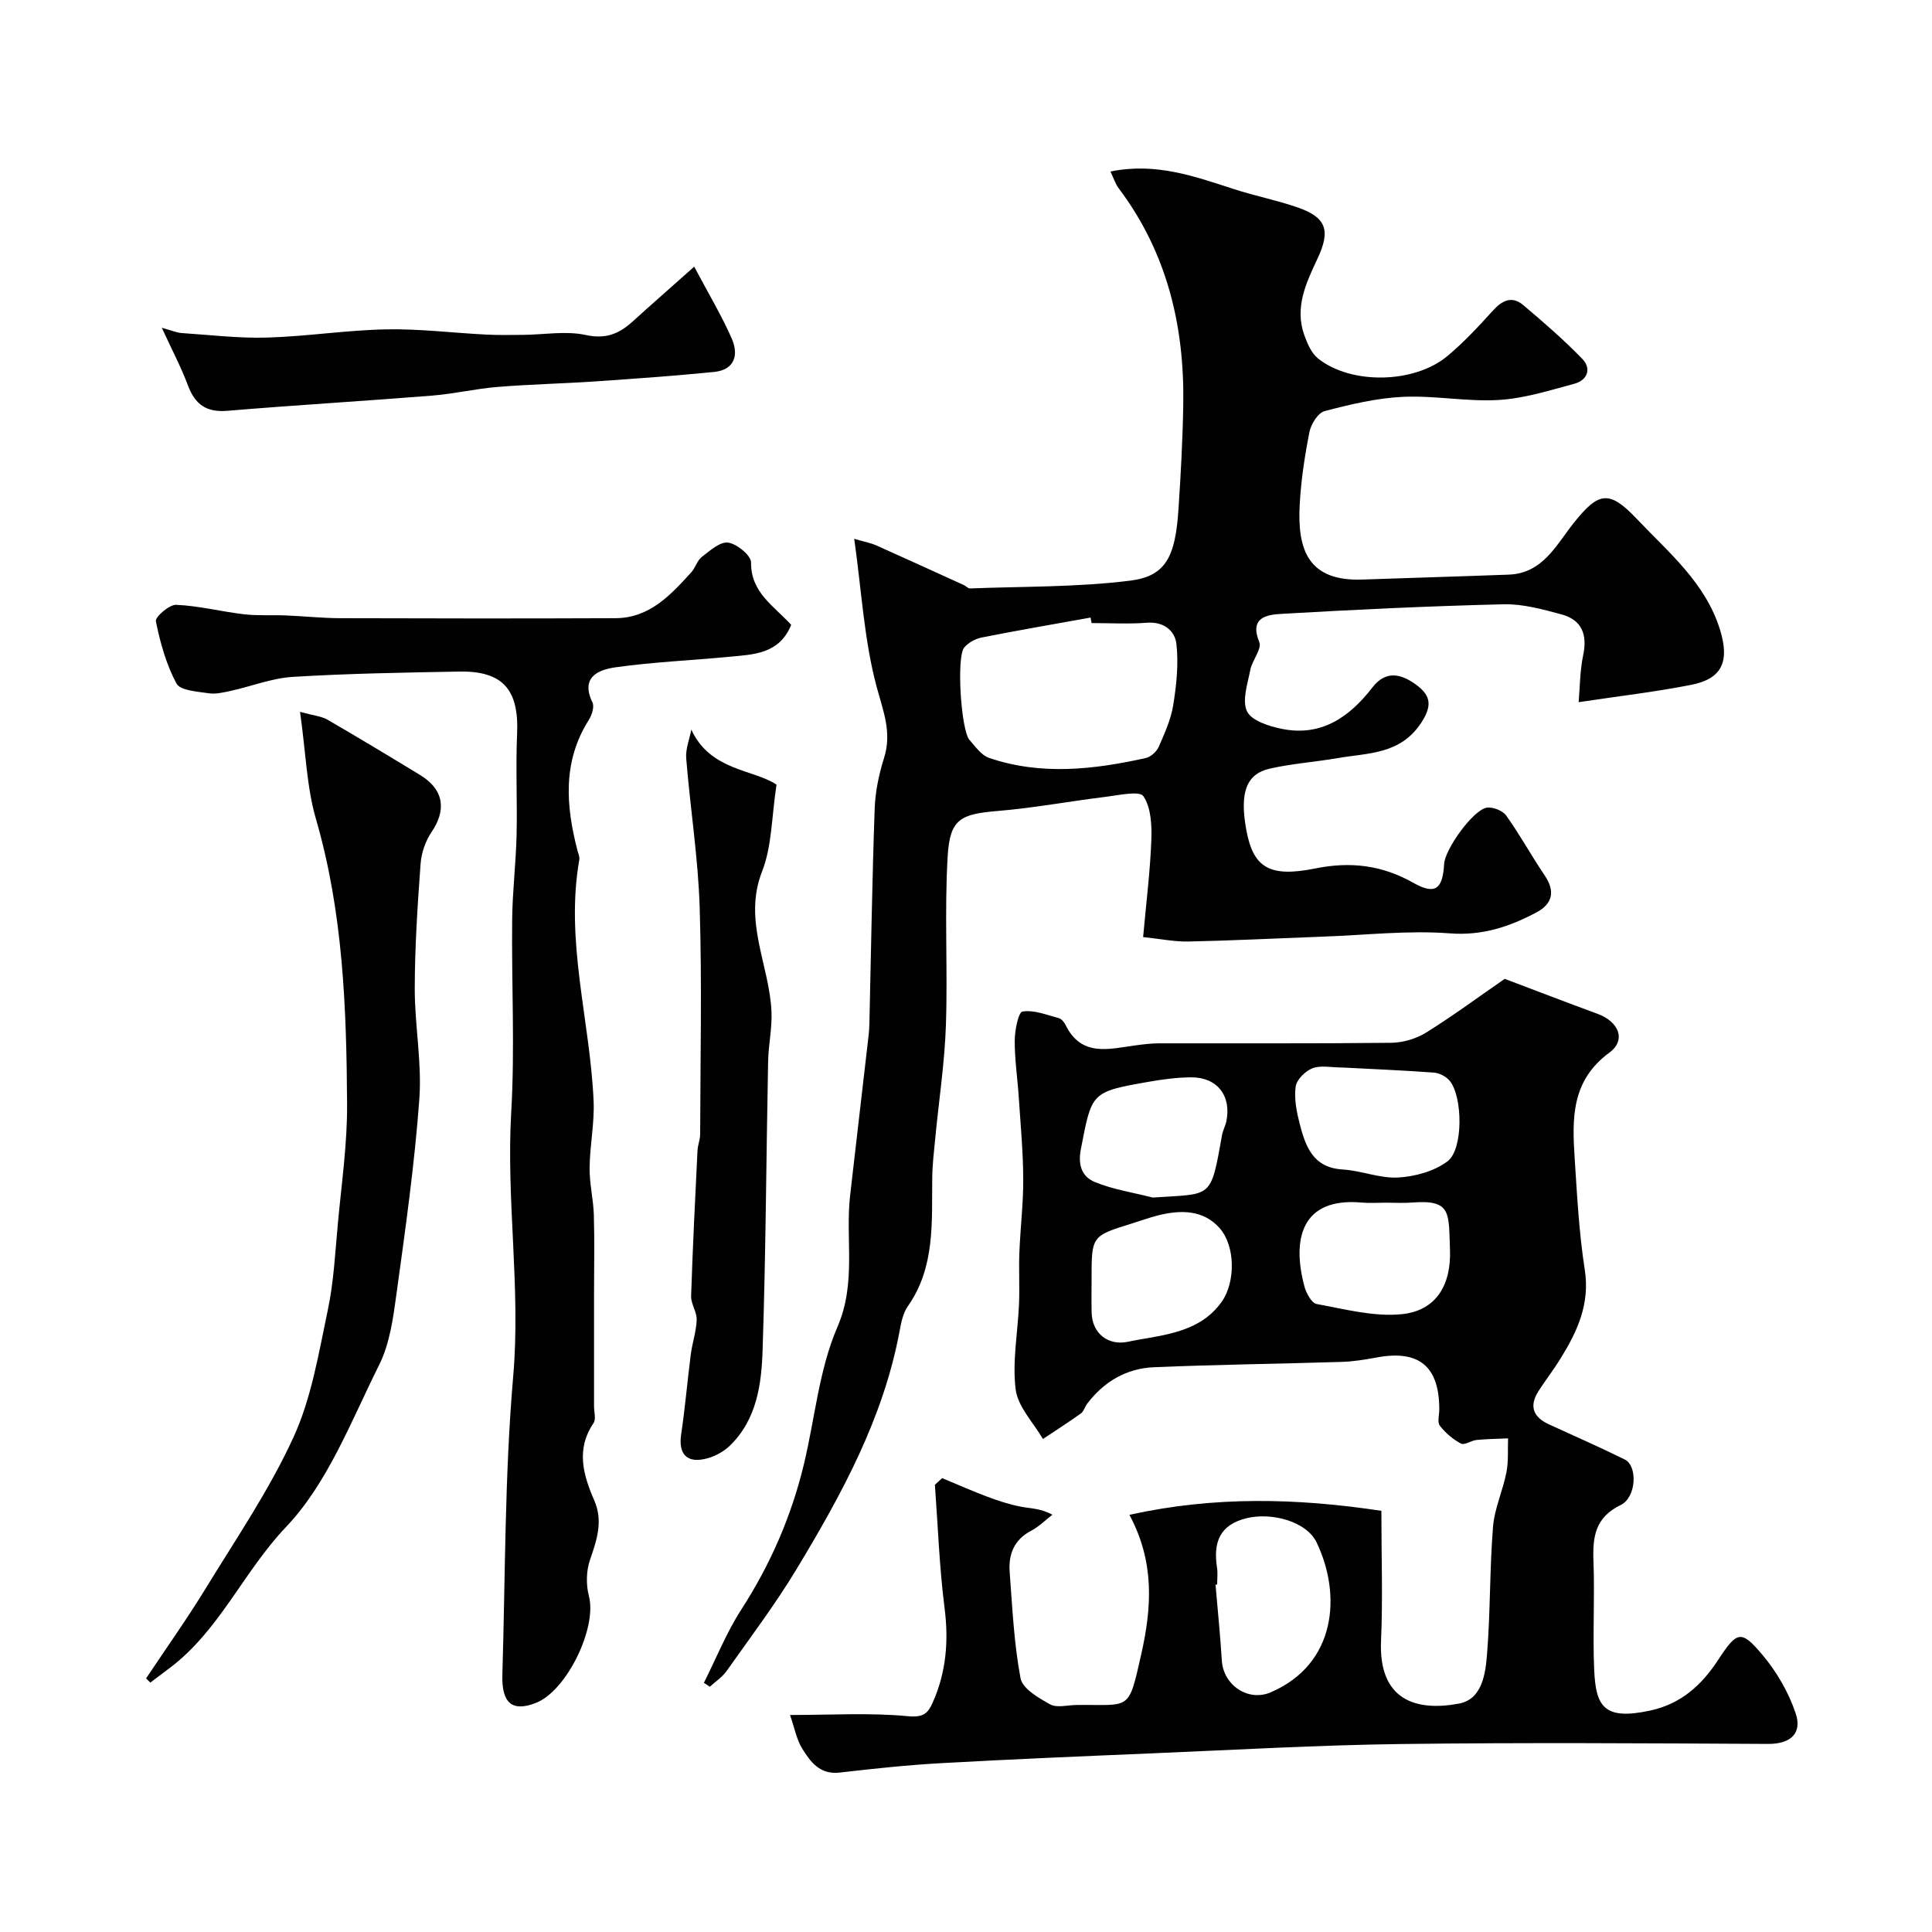 <svg enable-background="new 0 0 400 400" viewBox="0 0 400 400" xmlns="http://www.w3.org/2000/svg"><g fill="#010102"><path d="m195.06 306.03c3.13 1.3 6.23 2.68 9.41 3.87 2.23.84 4.53 1.58 6.87 2.04 2.01.39 4.1.32 6.54 1.67-1.45 1.12-2.78 2.47-4.38 3.31-3.53 1.84-4.73 4.87-4.46 8.5.55 7.37.89 14.81 2.25 22.04.4 2.15 3.73 4.08 6.11 5.4 1.41.78 3.59.17 5.42.14 11.29-.15 10.75 1.55 13.47-10.54 2.17-9.65 2.8-19.05-2.46-28.83 17.6-3.9 34.73-3.47 52.17-.83 0 9.51.31 18.2-.07 26.86-.55 12.34 7.21 14.72 16.14 13.05 4.81-.9 5.49-6.19 5.81-10.29.7-8.73.53-17.54 1.23-26.27.3-3.82 2.03-7.5 2.78-11.32.45-2.28.25-4.68.34-7.03-2.18.1-4.36.12-6.53.33-1.11.11-2.49 1.14-3.22.75-1.66-.88-3.23-2.21-4.37-3.7-.57-.74-.11-2.26-.12-3.42-.02-8.92-4.23-12.35-13.01-10.7-2.41.45-4.86.84-7.3.91-12.93.4-25.87.55-38.79 1.1-5.66.24-10.33 2.98-13.8 7.55-.49.64-.7 1.59-1.31 2.02-2.56 1.84-5.23 3.54-7.85 5.29-1.98-3.41-5.2-6.67-5.65-10.27-.72-5.8.45-11.82.7-17.75.14-3.52-.07-7.06.07-10.58.2-5.1.83-10.2.8-15.3-.03-5.6-.55-11.19-.92-16.79-.26-3.94-.86-7.87-.84-11.8.01-2.11.74-5.87 1.61-6.01 2.36-.39 4.99.7 7.47 1.35.56.15 1.14.8 1.41 1.36 3.29 6.8 9.05 5.02 14.54 4.29 1.63-.22 3.28-.42 4.92-.42 16-.03 31.99.07 47.99-.11 2.44-.03 5.17-.83 7.24-2.12 5.68-3.54 11.08-7.54 16.26-11.12 6.37 2.41 12.8 4.88 19.25 7.25 4.36 1.61 5.98 5.41 2.42 8.03-7.93 5.82-7.71 13.69-7.18 21.86.5 7.71.9 15.46 2.09 23.07 1.12 7.19-1.61 12.94-5.16 18.63-1.38 2.21-2.99 4.29-4.4 6.48-2 3.12-1.17 5.4 2.15 6.92 5.25 2.4 10.53 4.73 15.7 7.28 2.67 1.31 2.43 7.82-.86 9.42-5.3 2.58-5.82 6.59-5.63 11.64.29 7.49-.18 15 .15 22.49.33 7.57 2.02 10.49 11.56 8.43 6.42-1.38 10.67-5.25 14.1-10.49 3.93-6 4.76-6.31 9.23-.98 2.94 3.5 5.4 7.76 6.84 12.09 1.34 4.04-1.02 6.3-5.7 6.28-25.33-.13-50.66-.3-75.98.02-17.2.22-34.4 1.21-51.59 1.93-14.54.61-29.07 1.22-43.6 2.03-7.04.39-14.06 1.14-21.06 1.95-4.11.48-6.06-2.2-7.78-4.98-1.15-1.86-1.55-4.17-2.52-6.94 8.57 0 16.54-.5 24.4.25 3.14.3 4.12-.54 5.12-2.76 2.82-6.3 3.36-12.78 2.48-19.66-1.08-8.44-1.37-16.99-2-25.49.51-.46 1-.92 1.5-1.38zm56.94 22.02c-.11.01-.22.02-.34.03.45 5.25.98 10.49 1.31 15.75.32 5.07 5.46 8.56 10.14 6.54 13.59-5.87 14.67-20.21 9.48-31.02-2.11-4.4-9.36-6.27-14.47-5.03-5.68 1.38-6.94 5.09-6.15 10.23.18 1.15.03 2.34.03 3.5zm26.02-107.03c-2.36 0-4.54-.51-6.28.15-1.49.57-3.29 2.36-3.49 3.82-.34 2.49.2 5.2.84 7.69 1.21 4.68 2.75 9.09 8.9 9.45 3.86.23 7.71 1.88 11.5 1.66 3.5-.2 7.47-1.3 10.21-3.36 3.29-2.49 3.14-13.33.47-16.63-.73-.9-2.14-1.64-3.3-1.73-6.39-.47-12.81-.73-18.85-1.05zm8.9 27.98c-1.67 0-3.34.13-4.99-.02-12.42-1.13-14.5 7.48-11.87 17.33.37 1.4 1.48 3.48 2.54 3.67 5.82 1.06 11.83 2.68 17.58 2.11 7.22-.71 10.32-6.13 10.02-13.44-.3-7.44.41-10.32-7.78-9.68-1.82.15-3.66.03-5.5.03zm-60.92 15.8c0 2.32-.05 4.65.01 6.97.11 4.31 3.43 6.91 7.57 6.02 1.42-.31 2.86-.54 4.29-.79 5.8-1 11.48-2.33 15.11-7.54 2.81-4.04 2.82-11.45-.46-15.18-3.33-3.79-8.01-3.83-12.66-2.67-1.88.47-3.72 1.14-5.57 1.72-8.29 2.57-8.29 2.57-8.29 11.47zm12.67-16.86c12.36-.86 11.93.54 14.35-12.98.17-.95.68-1.84.88-2.79 1.1-5.28-1.89-9.15-7.28-9.12-2.93.02-5.88.41-8.78.92-12.03 2.1-11.78 2.19-14.06 13.96-.68 3.49.37 5.75 2.9 6.8 3.8 1.56 7.98 2.18 11.99 3.21z"/><path d="m229.91 35.51c9.46-1.93 17.5 1.04 25.62 3.66 4.31 1.39 8.79 2.28 13.06 3.75 6.03 2.08 6.95 4.76 4.17 10.66-2.36 5.02-4.77 10.1-2.71 15.82.63 1.75 1.48 3.75 2.86 4.84 6.84 5.44 19.95 5.19 26.79-.55 3.36-2.82 6.39-6.06 9.33-9.32 1.94-2.15 3.97-3.2 6.32-1.22 4.22 3.55 8.39 7.18 12.22 11.12 1.98 2.03 1.12 4.45-1.62 5.18-5.16 1.39-10.39 3.05-15.67 3.36-6.56.39-13.21-.95-19.78-.65-5.46.25-10.92 1.56-16.24 2.95-1.37.36-2.82 2.67-3.15 4.31-.98 4.96-1.75 10.02-2.02 15.07-.51 9.41 1.79 15.9 13 15.5 10.1-.36 20.2-.64 30.3-1.02 7.01-.26 9.82-6.15 13.38-10.63 5.16-6.48 7.34-7.01 13.1-.92 6.62 6.99 14.27 13.26 17.26 23.02 2 6.51.4 10.1-5.98 11.35-7.48 1.47-15.08 2.35-23.31 3.59.27-3.02.25-6.45.94-9.73.9-4.29-.28-7.31-4.5-8.45-3.91-1.05-8-2.19-11.99-2.09-15.37.37-30.73 1.1-46.08 1.99-2.92.17-6.59.74-4.49 5.84.58 1.41-1.47 3.76-1.86 5.76-.55 2.86-1.75 6.31-.68 8.57.9 1.92 4.5 3.07 7.1 3.61 8.22 1.71 14.08-2.36 18.87-8.56 2.8-3.62 5.98-2.81 9.08-.53 3.01 2.21 3.34 4.32 1 7.88-4.33 6.57-11 6.2-17.29 7.29-4.66.8-9.42 1.13-14.02 2.17-4.95 1.12-6.28 5.02-4.89 12.67 1.41 7.69 4.63 9.96 14.24 8.01 7.37-1.49 13.87-.69 20.35 2.97 4.48 2.53 6.08 1.37 6.37-3.9.16-3.02 5.94-11.14 8.79-11.65 1.26-.22 3.33.59 4.07 1.63 2.84 3.96 5.17 8.28 7.92 12.32 2.29 3.36 1.69 5.95-1.73 7.76-5.57 2.94-11.16 4.82-17.9 4.3-8.69-.66-17.51.38-26.28.68-.5.02-1 .04-1.5.06-8.76.33-17.53.77-26.3.95-2.89.06-5.79-.54-9.39-.92.63-7 1.45-13.51 1.7-20.04.12-3.09-.05-6.76-1.64-9.12-.79-1.18-5.1-.21-7.77.12-7.46.91-14.88 2.31-22.36 2.93-7.66.64-9.93 1.6-10.39 9.31-.7 11.66.03 23.39-.37 35.08-.27 7.85-1.47 15.67-2.22 23.51-.26 2.68-.58 5.37-.61 8.05-.12 9.17.65 18.46-5.06 26.61-.97 1.39-1.36 3.29-1.68 5.02-3.34 18.08-12 33.88-21.32 49.34-4.41 7.31-9.58 14.16-14.52 21.15-.9 1.27-2.3 2.18-3.47 3.25-.41-.27-.82-.54-1.23-.81 2.56-5.08 4.69-10.44 7.76-15.19 6.04-9.36 10.39-19.37 12.97-30.15 2.27-9.47 3.11-19.53 6.92-28.33 3.98-9.21 1.6-18.22 2.63-27.25 1.26-11.05 2.56-22.1 3.83-33.15.09-.82.14-1.65.16-2.48.34-14.79.57-29.59 1.09-44.38.12-3.54.87-7.15 1.94-10.54 1.67-5.28-.16-9.67-1.53-14.74-2.57-9.55-3.1-19.65-4.64-30.65 2.52.74 3.54.91 4.46 1.32 6.09 2.72 12.16 5.5 18.23 8.26.45.2.86.72 1.28.7 11.08-.43 22.24-.24 33.2-1.62 7.33-.93 9.3-4.93 9.95-14.64.49-7.26.88-14.53 1-21.8.27-16.27-3.35-31.44-13.31-44.71-.75-.96-1.12-2.23-1.76-3.55zm-3.91 93.49c-.07-.38-.14-.76-.21-1.14-7.5 1.35-15.02 2.64-22.5 4.12-1.33.26-2.83 1.07-3.67 2.1-1.63 2.01-.65 17.08 1.09 19.09 1.22 1.4 2.47 3.2 4.08 3.75 10.75 3.66 21.61 2.42 32.41.03 1.03-.23 2.24-1.3 2.68-2.29 1.23-2.79 2.54-5.68 3.02-8.65.67-4.16 1.13-8.49.67-12.64-.3-2.76-2.59-4.71-6.11-4.44-3.8.3-7.64.07-11.46.07z"/><path d="m163.81 129.37c-2.49 6.08-7.81 6.13-12.84 6.61-7.85.75-15.75 1.08-23.54 2.18-3.53.5-7.3 2.02-4.77 7.27.43.9-.11 2.62-.75 3.62-5.46 8.62-4.76 17.73-2.36 27.01.16.64.5 1.32.39 1.92-2.98 16.91 2.24 33.32 2.96 49.99.2 4.58-.78 9.19-.83 13.8-.04 3.25.78 6.51.88 9.78.16 5.35.04 10.71.04 16.07v23.57c0 1.17.44 2.64-.11 3.45-3.68 5.44-2.13 10.74.16 16.02 1.88 4.33.51 8.21-.9 12.34-.78 2.27-.82 5.13-.21 7.46 1.72 6.53-4.58 19.65-11.03 22.13-4.85 1.87-7.07.06-6.89-5.89.62-20.58.47-41.23 2.24-61.71 1.59-18.32-1.47-36.42-.41-54.67.78-13.29.05-26.66.2-39.99.06-5.79.77-11.57.91-17.36.17-7.02-.2-14.06.11-21.07.4-9.11-2.94-13.02-11.98-12.86-11.49.21-22.99.4-34.45 1.1-4.31.26-8.53 1.94-12.82 2.89-1.52.33-3.15.73-4.64.5-2.33-.36-5.84-.55-6.63-2.01-2.13-3.95-3.37-8.47-4.27-12.9-.18-.88 2.79-3.47 4.22-3.4 4.7.21 9.34 1.41 14.04 1.96 2.86.33 5.79.12 8.68.24 3.74.15 7.48.56 11.23.57 19 .06 38 .08 56.99 0 7.04-.03 11.41-4.79 15.69-9.5.87-.96 1.23-2.46 2.21-3.21 1.66-1.28 3.78-3.18 5.43-2.94 1.82.27 4.75 2.67 4.74 4.11-.07 6.2 4.66 8.94 8.31 12.92z"/><path d="m62.12 147.38c2.9.8 4.43.91 5.62 1.59 6.45 3.74 12.84 7.59 19.21 11.47 5.3 3.23 5.27 7.58 2.42 11.79-1.27 1.87-2.12 4.33-2.29 6.59-.63 8.57-1.19 17.17-1.21 25.76-.02 7.65 1.5 15.37.95 22.95-.97 13.36-2.85 26.67-4.68 39.96-.7 5.13-1.39 10.6-3.65 15.12-5.78 11.57-10.62 24.44-19.27 33.53-8.81 9.26-13.77 21.43-24.07 29.19-1.34 1.01-2.68 2.02-4.03 3.03-.29-.29-.58-.57-.88-.86 4.16-6.25 8.52-12.37 12.43-18.77 6.28-10.26 13.12-20.3 18.1-31.18 3.73-8.15 5.21-17.4 7.09-26.28 1.25-5.9 1.54-12.02 2.1-18.05.76-8.19 1.95-16.4 1.9-24.6-.12-19.89-.82-39.72-6.46-59.1-1.92-6.66-2.1-13.84-3.28-22.14z"/><path d="m143.13 151.06c3.95 8.6 13.03 8.23 17.64 11.4-1.03 6.7-.94 12.72-2.97 17.91-4.04 10.28 1.53 19.44 1.93 29.13.14 3.39-.63 6.82-.7 10.23-.39 19.91-.48 39.84-1.14 59.74-.23 7.12-1.19 14.44-6.8 19.86-1.23 1.19-2.95 2.13-4.61 2.59-4.2 1.18-6.08-.8-5.45-4.99.82-5.48 1.28-11.01 1.99-16.51.31-2.4 1.14-4.76 1.22-7.16.06-1.62-1.2-3.29-1.15-4.92.32-10.05.83-20.1 1.32-30.15.06-1.13.55-2.25.55-3.37.04-15.65.39-31.31-.1-46.95-.32-10.31-1.96-20.57-2.79-30.87-.15-1.95.68-3.96 1.06-5.94z"/><path d="m33.5 67.86c2.24.62 3.15 1.03 4.08 1.09 5.92.39 11.86 1.12 17.77.94 8.2-.24 16.36-1.54 24.56-1.7 6.89-.14 13.8.73 20.7 1.08 2.56.13 5.13.08 7.69.06 4.35-.04 8.85-.87 12.99.03s6.88-.25 9.67-2.78c3.84-3.48 7.73-6.89 12.77-11.37 3.08 5.82 5.74 10.23 7.78 14.91 1.46 3.34.62 6.46-3.68 6.89-8.15.81-16.32 1.39-24.48 1.95-6.77.46-13.57.6-20.33 1.15-4.55.37-9.04 1.44-13.59 1.8-14.1 1.13-28.23 1.96-42.33 3.14-4.37.37-6.72-1.3-8.2-5.28-1.41-3.77-3.32-7.37-5.4-11.91z"/></g></svg>